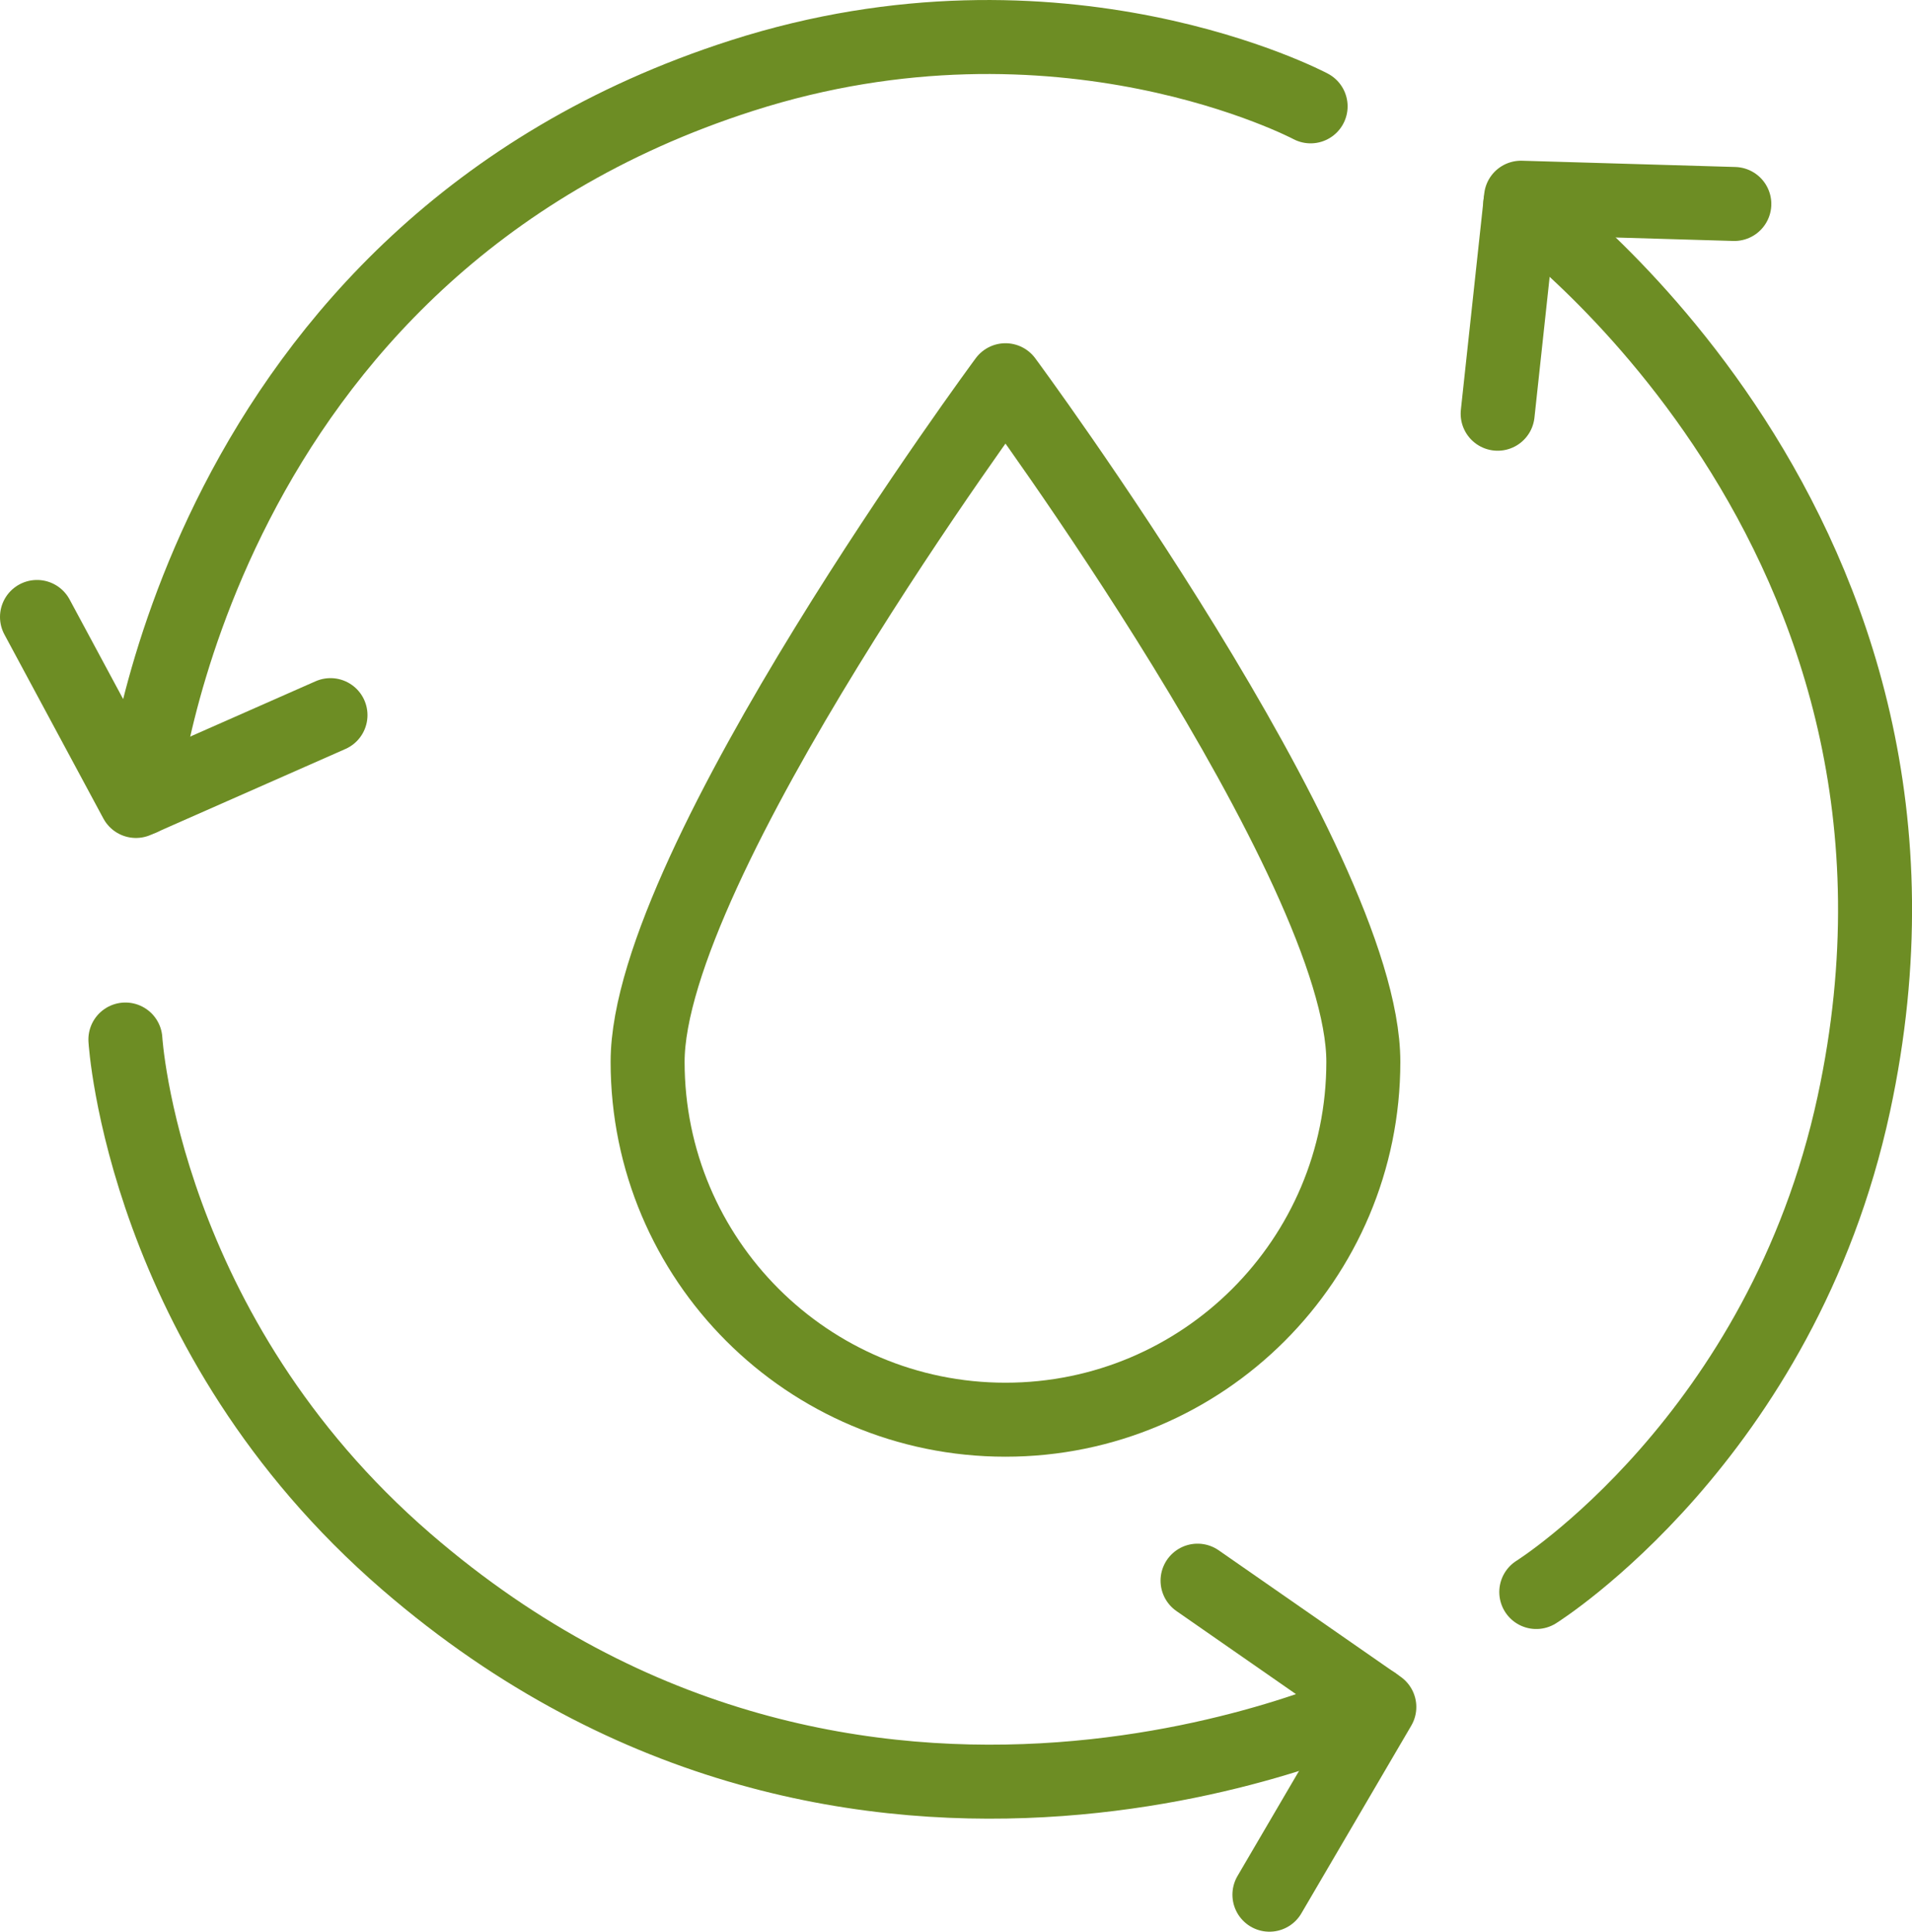 <?xml version="1.0" encoding="UTF-8"?>
<svg id="Layer_2" xmlns="http://www.w3.org/2000/svg" viewBox="0 0 38.762 39.159">
  <defs>
    <style>
      .cls-1 {
        fill: none;
        stroke: #6d8d24;
        stroke-linecap: round;
        stroke-linejoin: round;
        stroke-width: 1.5px;
      }
    </style>
  </defs>
  <g id="_x34_0px40p">
    <g>
      <path class="cls-1" d="M31.145,32.273s4.974-3.113,6.437-9.891c2.51-11.633-6.761-18.247-6.761-18.247"/>
      <polyline class="cls-1" points="30.362 8.387 30.835 4.008 35.16 4.135"/>
      <path class="cls-1" d="M26.57,2.156s-5.072-2.695-11.533-.622C3.947,5.093,2.872,16.187,2.872,16.187"/>
      <polyline class="cls-1" points="6.7 14.497 2.756 16.237 .75 12.507"/>
      <path class="cls-1" d="M2.542,21.073s.353,5.968,5.698,10.586c9.174,7.927,19.616,2.869,19.616,2.869"/>
      <polyline class="cls-1" points="24.278 32.043 27.963 34.604 25.735 38.409"/>
      <path class="cls-1" d="M27.639,21.525c0,4.007-3.248,7.255-7.255,7.255s-7.255-3.248-7.255-7.255,7.255-13.817,7.255-13.817c0,0,7.255,9.81,7.255,13.817Z"/>
    </g>
  </g>
</svg>